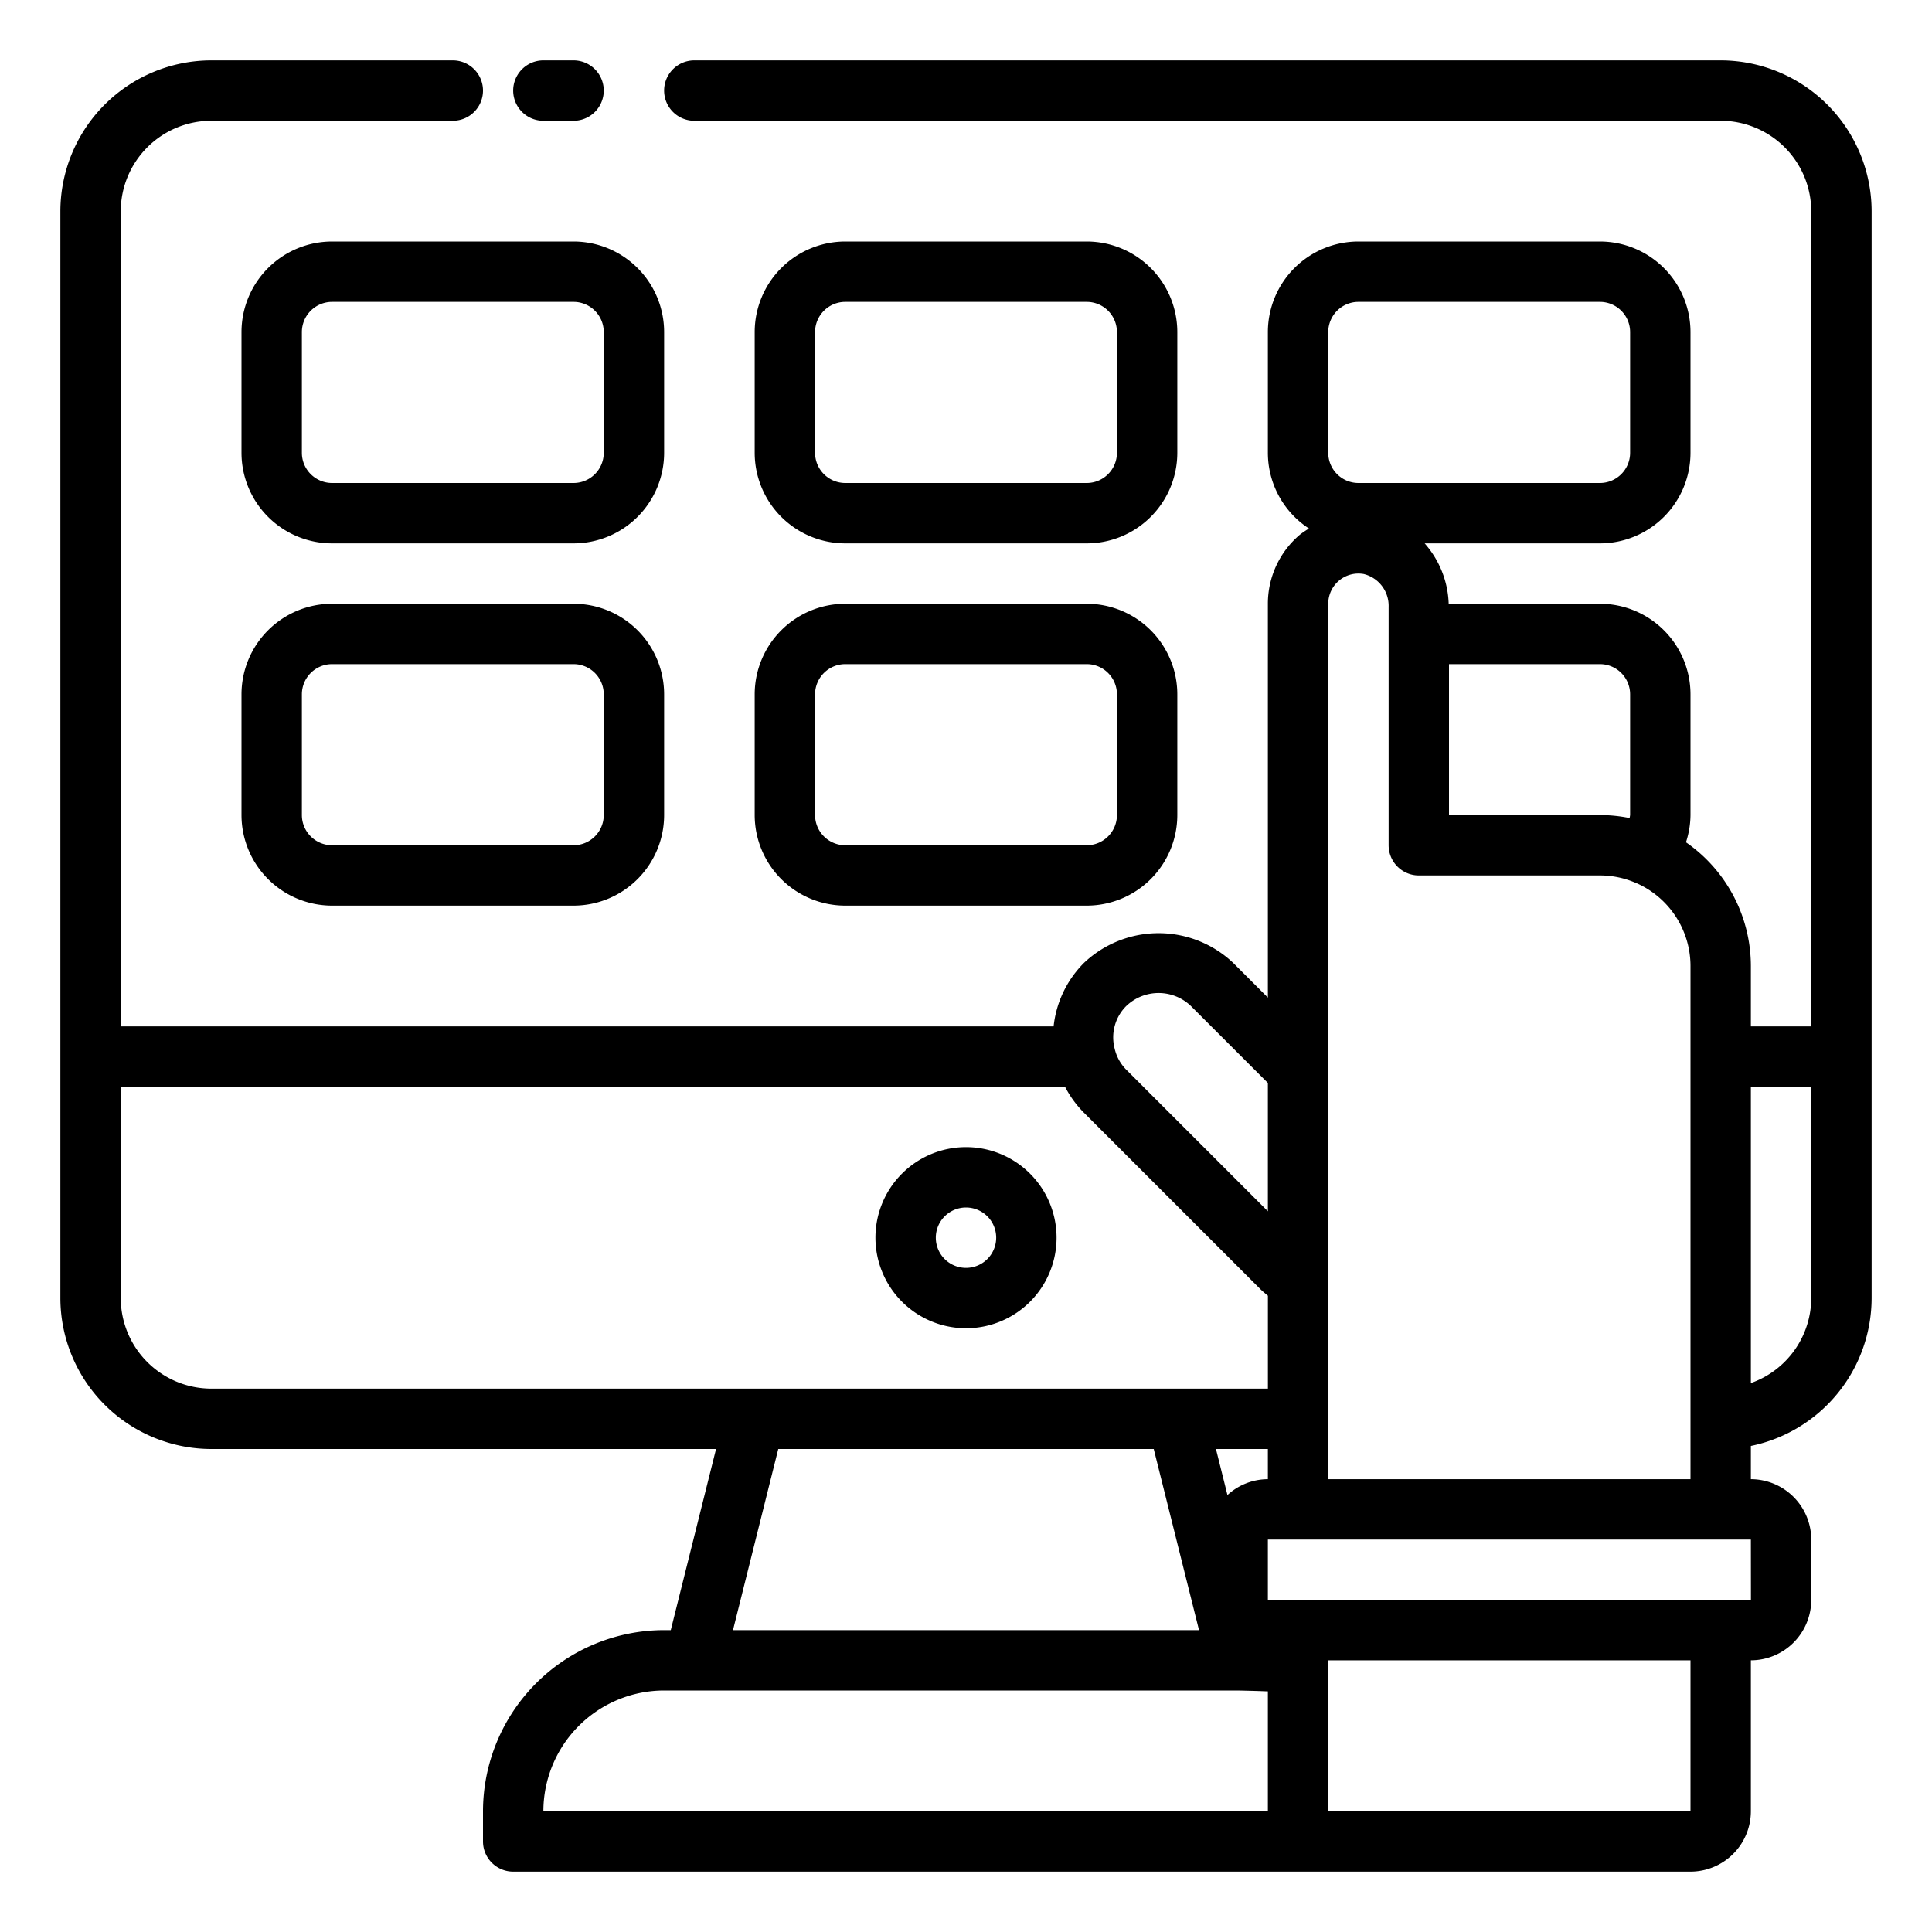 <?xml version="1.0"?>
<svg xmlns="http://www.w3.org/2000/svg" viewBox="0 0 64 64" width="512" height="512"><g id="outline"><path d="M18,4h1a1,1,0,0,0,0-2H18a1,1,0,0,0,0,2Z"/><path d="M57,2H23a1,1,0,0,0,0,2H57a3.003,3.003,0,0,1,3,3V34H58V32a4.993,4.993,0,0,0-2.15-4.098A2.966,2.966,0,0,0,56,27V23a3.003,3.003,0,0,0-3-3h-5.01a3.176,3.176,0,0,0-.796-2H53a3.003,3.003,0,0,0,3-3V11a3.003,3.003,0,0,0-3-3H45a3.003,3.003,0,0,0-3,3v4a2.996,2.996,0,0,0,1.362,2.508,2.945,2.945,0,0,0-.304.206A2.996,2.996,0,0,0,42,20V33.046l-1.143-1.143a3.595,3.595,0,0,0-4.954-.001A3.508,3.508,0,0,0,34.902,34H4V7A3.003,3.003,0,0,1,7,4h8a1,1,0,0,0,0-2H7A5.006,5.006,0,0,0,2,7V43a5.006,5.006,0,0,0,5,5H23.72l-1.5,6H22a6.007,6.007,0,0,0-6,6v1a1,1,0,0,0,1,1H56a2.003,2.003,0,0,0,2-2V55a2.003,2.003,0,0,0,2-2V51a2.003,2.003,0,0,0-2-2V47.899A5.008,5.008,0,0,0,62,43V7A5.006,5.006,0,0,0,57,2ZM54,23v4a.963.963,0,0,1-.018.099A4.994,4.994,0,0,0,53,27H48V22h5A1.001,1.001,0,0,1,54,23ZM44,11a1.001,1.001,0,0,1,1-1h8a1.001,1.001,0,0,1,1,1v4a1.001,1.001,0,0,1-1,1H45a1.001,1.001,0,0,1-1-1ZM40.661,49.525,40.28,48H42v1A1.985,1.985,0,0,0,40.661,49.525Zm-3.343-16.208a1.547,1.547,0,0,1,2.125.001L42,35.874v4.252l-4.683-4.683a1.45,1.45,0,0,1-.391-.699A1.467,1.467,0,0,1,37.318,33.316ZM4,43V36H35.281a3.474,3.474,0,0,0,.623.857l5.85,5.85c.075.075.162.145.247.215V46H7A3.003,3.003,0,0,1,4,43Zm21.781,5H38.219l1.5,6H24.281ZM18,60a4.004,4.004,0,0,1,4-4H40.982c.331.006.697.016,1.018.029V60Zm38,0H44V55H56Zm2.002-7H42V51H58ZM44,49V20a1,1,0,0,1,1.175-.985A1.084,1.084,0,0,1,46,20.107V28a1,1,0,0,0,1,1h6a2.98,2.98,0,0,1,1.15.231l.023.008A3.004,3.004,0,0,1,56,32V49Zm14-3.184V36h2v7A2.995,2.995,0,0,1,58,45.816Z"/><path d="M32,44a3,3,0,1,0-3-3A3.003,3.003,0,0,0,32,44Zm0-4a1,1,0,1,1-1,1A1.001,1.001,0,0,1,32,40Z"/><path d="M28,18h8a3.003,3.003,0,0,0,3-3V11a3.003,3.003,0,0,0-3-3H28a3.003,3.003,0,0,0-3,3v4A3.003,3.003,0,0,0,28,18Zm-1-7a1.001,1.001,0,0,1,1-1h8a1.001,1.001,0,0,1,1,1v4a1.001,1.001,0,0,1-1,1H28a1.001,1.001,0,0,1-1-1Z"/><path d="M25,27a3.003,3.003,0,0,0,3,3h8a3.003,3.003,0,0,0,3-3V23a3.003,3.003,0,0,0-3-3H28a3.003,3.003,0,0,0-3,3Zm2-4a1.001,1.001,0,0,1,1-1h8a1.001,1.001,0,0,1,1,1v4a1.001,1.001,0,0,1-1,1H28a1.001,1.001,0,0,1-1-1Z"/><path d="M11,8a3.003,3.003,0,0,0-3,3v4a3.003,3.003,0,0,0,3,3h8a3.003,3.003,0,0,0,3-3V11a3.003,3.003,0,0,0-3-3Zm9,3v4a1.001,1.001,0,0,1-1,1H11a1.001,1.001,0,0,1-1-1V11a1.001,1.001,0,0,1,1-1h8A1.001,1.001,0,0,1,20,11Z"/><path d="M19,20H11a3.003,3.003,0,0,0-3,3v4a3.003,3.003,0,0,0,3,3h8a3.003,3.003,0,0,0,3-3V23A3.003,3.003,0,0,0,19,20Zm1,7a1.001,1.001,0,0,1-1,1H11a1.001,1.001,0,0,1-1-1V23a1.001,1.001,0,0,1,1-1h8a1.001,1.001,0,0,1,1,1Z"/></g></svg>
